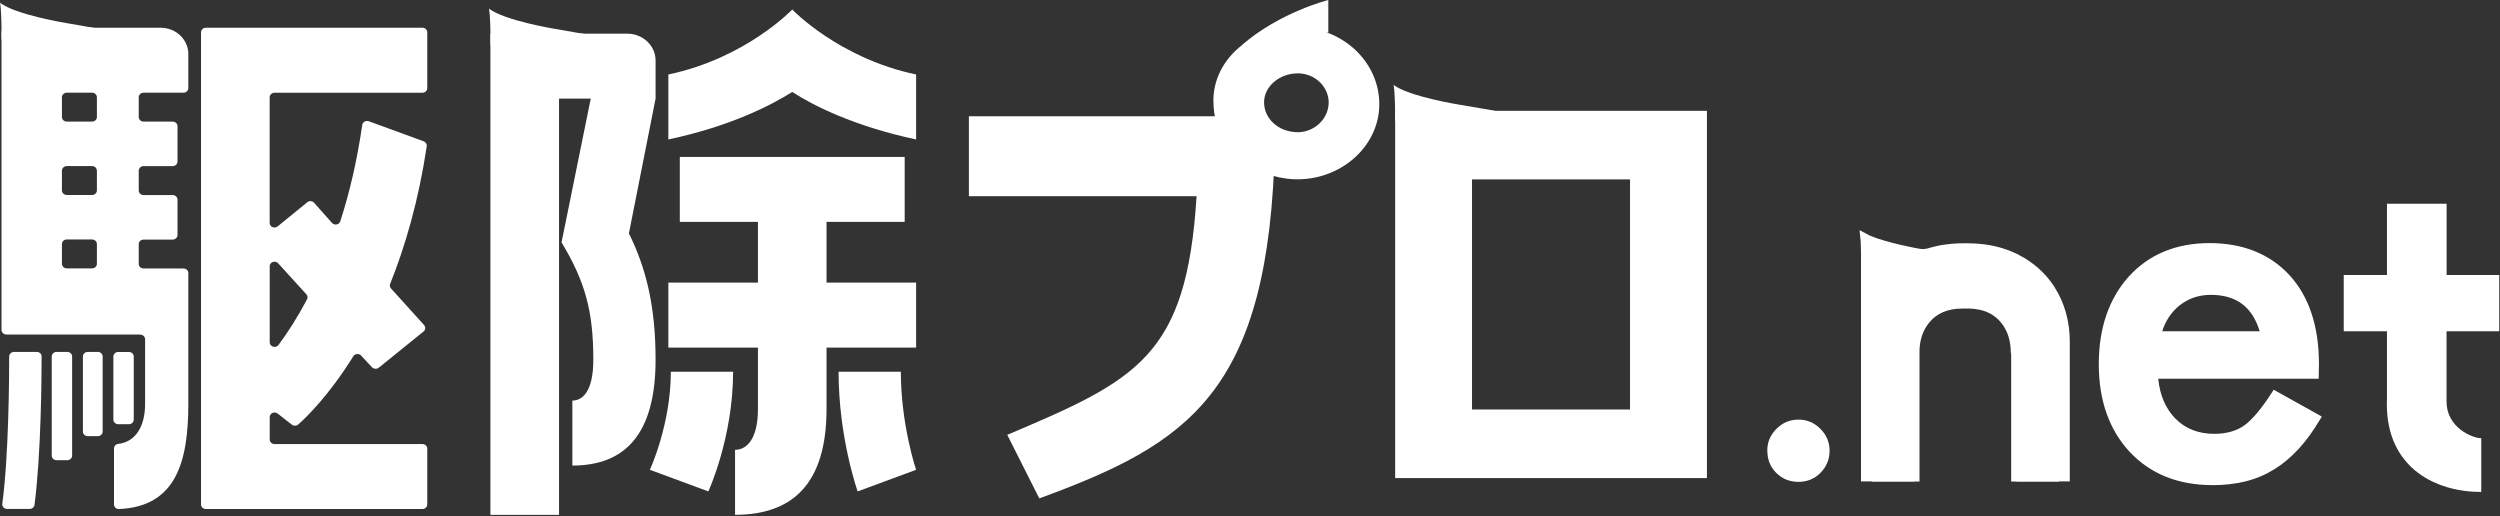 <svg width="155" height="32" viewBox="0 0 155 32" fill="none" xmlns="http://www.w3.org/2000/svg">
<rect x="0" y="0" width="155" height="32" fill="#333333" stroke="none"/>
<path d="M34.66 6.114V31.921H30.405V2.086H38.886C39.858 2.086 40.646 2.831 40.646 3.752V6.114L38.993 14.469C40.017 16.556 40.646 18.87 40.646 22.302C40.646 26.966 38.714 28.865 35.486 28.865V24.836C36.115 24.836 36.786 24.276 36.786 22.299C36.786 19.278 36.274 17.451 34.816 15.027L36.627 6.114H34.657H34.66Z" fill="white"/>
<path d="M40.292 29.127C40.292 29.127 41.592 26.33 41.592 23.047H45.452C45.452 27.15 43.916 30.468 43.916 30.468L40.292 29.127Z" fill="white"/>
<path d="M56.799 4.618V8.646C52.94 7.827 50.379 6.521 49.119 5.701C47.819 6.521 45.298 7.827 41.438 8.646V4.618C46.244 3.61 49.119 0.59 49.119 0.59C49.119 0.59 51.993 3.61 56.799 4.618Z" fill="white"/>
<path d="M51.245 13.757V17.523H56.799V21.551H51.245V25.356C51.245 30.016 49.119 31.918 45.573 31.918V27.89C46.244 27.89 46.993 27.294 46.993 25.356V21.551H41.438V17.523H46.993V13.757H42.148V9.729H56.09V13.757H51.245Z" fill="white"/>
<path d="M55.852 23.047C55.852 26.33 56.798 29.127 56.798 29.127L53.175 30.468C53.175 30.468 51.992 27.15 51.992 23.047H55.852Z" fill="white"/>
<path d="M36.592 2.17L34.427 1.794C34.427 1.794 31.28 1.282 30.314 0.533C30.314 0.533 30.412 0.783 30.412 2.659C30.412 4.536 36.595 2.17 36.595 2.17H36.592Z" fill="white"/>
<path d="M109.571 27.934C109.571 27.416 109.762 26.965 110.142 26.586C110.521 26.207 110.975 26.016 111.503 26.016C112.031 26.016 112.485 26.207 112.864 26.586C113.243 26.965 113.434 27.419 113.434 27.947C113.434 28.475 113.243 28.942 112.864 29.321C112.494 29.691 112.041 29.875 111.503 29.875C110.965 29.875 110.498 29.691 110.129 29.321C109.759 28.952 109.575 28.488 109.575 27.934H109.571Z" fill="white"/>
<path d="M143.603 23.324H133.638C133.722 24.465 134.095 25.375 134.753 26.053C135.41 26.72 136.253 27.051 137.28 27.051C138.081 27.051 138.742 26.86 139.264 26.481C139.779 26.101 140.362 25.395 141.02 24.368L143.733 25.881C143.315 26.594 142.871 27.206 142.404 27.715C141.937 28.224 141.438 28.642 140.904 28.973C140.369 29.3 139.795 29.543 139.176 29.692C138.557 29.845 137.886 29.922 137.164 29.922C135.09 29.922 133.424 29.255 132.166 27.923C130.909 26.581 130.28 24.802 130.28 22.582C130.28 20.362 130.89 18.602 132.108 17.241C133.336 15.899 134.963 15.229 136.992 15.229C139.021 15.229 140.657 15.88 141.847 17.186C143.026 18.479 143.616 20.274 143.616 22.569L143.603 23.327V23.324ZM140.304 20.696C139.857 18.981 138.778 18.126 137.063 18.126C136.674 18.126 136.305 18.184 135.965 18.304C135.621 18.424 135.31 18.596 135.028 18.819C134.746 19.043 134.506 19.312 134.305 19.626C134.104 19.941 133.952 20.297 133.848 20.696H140.301H140.304Z" fill="white"/>
<path d="M137.164 30.077C135.054 30.077 133.333 29.387 132.053 28.029C130.773 26.661 130.125 24.83 130.125 22.581C130.125 20.332 130.753 18.52 131.991 17.137C133.245 15.766 134.927 15.072 136.992 15.072C139.056 15.072 140.748 15.746 141.963 17.078C143.166 18.397 143.775 20.245 143.775 22.568L143.759 23.482H133.809C133.913 24.503 134.27 25.333 134.866 25.945C135.488 26.577 136.301 26.898 137.28 26.898C138.042 26.898 138.68 26.716 139.173 26.357C139.669 25.991 140.246 25.294 140.89 24.286L140.968 24.163L143.95 25.825L143.869 25.965C143.444 26.684 142.994 27.313 142.521 27.825C142.047 28.343 141.532 28.774 140.988 29.108C140.443 29.442 139.847 29.692 139.215 29.847C138.586 30.003 137.896 30.08 137.164 30.08V30.077ZM136.992 15.383C135.018 15.383 133.414 16.044 132.225 17.347C131.038 18.673 130.439 20.433 130.439 22.581C130.439 24.73 131.058 26.509 132.28 27.815C133.498 29.108 135.141 29.766 137.164 29.766C137.87 29.766 138.534 29.692 139.14 29.543C139.74 29.393 140.307 29.16 140.822 28.839C141.341 28.518 141.834 28.107 142.287 27.611C142.712 27.144 143.127 26.584 143.516 25.939L141.072 24.574C140.44 25.547 139.863 26.23 139.358 26.606C138.81 27.005 138.11 27.209 137.28 27.209C136.214 27.209 135.326 26.856 134.642 26.162C133.962 25.462 133.573 24.513 133.485 23.336L133.472 23.168H143.454L143.467 22.565C143.467 20.326 142.884 18.55 141.736 17.289C140.583 16.025 138.988 15.383 136.998 15.383H136.992ZM140.508 20.851H133.651L133.702 20.656C133.809 20.245 133.971 19.869 134.179 19.541C134.386 19.214 134.642 18.929 134.934 18.695C135.226 18.462 135.556 18.281 135.916 18.157C136.276 18.034 136.661 17.97 137.066 17.97C138.852 17.97 139.993 18.874 140.459 20.656L140.511 20.851H140.508ZM134.059 20.54H140.1C139.64 19.02 138.648 18.281 137.066 18.281C136.697 18.281 136.344 18.339 136.016 18.449C135.692 18.563 135.394 18.728 135.128 18.939C134.863 19.149 134.632 19.409 134.441 19.707C134.282 19.953 134.156 20.232 134.059 20.536V20.54Z" fill="white"/>
<path d="M105.829 6.871V29.641H86.501V6.871H105.829ZM101.062 25.389V11.123H91.265V25.389H101.062Z" fill="white"/>
<path d="M8.698 20.739H0.395C0.23 20.739 0.094 20.613 0.094 20.454V2.004C0.094 1.848 0.227 1.719 0.395 1.719H9.956C10.905 1.719 11.676 2.448 11.676 3.346V5.462C11.676 5.617 11.543 5.747 11.375 5.747H8.902C8.737 5.747 8.601 5.873 8.601 6.032V7.254C8.601 7.41 8.734 7.539 8.902 7.539H10.704C10.869 7.539 11.005 7.666 11.005 7.824V10.015C11.005 10.171 10.873 10.3 10.704 10.3H8.902C8.737 10.3 8.601 10.427 8.601 10.586V11.807C8.601 11.963 8.734 12.093 8.902 12.093H10.704C10.869 12.093 11.005 12.219 11.005 12.378V14.569C11.005 14.724 10.873 14.854 10.704 14.854H8.902C8.737 14.854 8.601 14.98 8.601 15.139V16.361C8.601 16.516 8.734 16.646 8.902 16.646H11.375C11.54 16.646 11.676 16.772 11.676 16.931V25.04C11.676 28.666 10.895 31.411 7.376 31.56C7.207 31.567 7.068 31.434 7.068 31.275V27.804C7.068 27.665 7.172 27.541 7.318 27.525C8.416 27.399 8.996 26.43 8.996 25.04V21.034C8.996 20.878 8.863 20.749 8.695 20.749L8.698 20.739ZM2.579 22.103C2.579 23.312 2.554 28.115 2.139 31.307C2.119 31.45 1.993 31.554 1.841 31.554H0.441C0.259 31.554 0.12 31.404 0.142 31.233C0.544 28.277 0.57 23.335 0.57 22.103C0.57 21.948 0.703 21.818 0.872 21.818H2.281C2.447 21.818 2.583 21.945 2.583 22.1L2.579 22.103ZM4.171 28.533H3.51C3.344 28.533 3.208 28.407 3.208 28.248V22.103C3.208 21.948 3.341 21.818 3.51 21.818H4.171C4.336 21.818 4.472 21.945 4.472 22.103V28.248C4.472 28.404 4.339 28.533 4.171 28.533ZM6.008 7.254V6.032C6.008 5.877 5.875 5.747 5.707 5.747H4.142C3.976 5.747 3.84 5.873 3.84 6.032V7.254C3.84 7.41 3.973 7.539 4.142 7.539H5.707C5.872 7.539 6.008 7.413 6.008 7.254ZM6.008 11.804V10.582C6.008 10.427 5.875 10.297 5.707 10.297H4.142C3.976 10.297 3.84 10.424 3.84 10.582V11.804C3.84 11.96 3.973 12.089 4.142 12.089H5.707C5.872 12.089 6.008 11.963 6.008 11.804ZM6.008 16.354V15.132C6.008 14.977 5.875 14.847 5.707 14.847H4.142C3.976 14.847 3.84 14.974 3.84 15.132V16.354C3.84 16.51 3.973 16.639 4.142 16.639H5.707C5.872 16.639 6.008 16.513 6.008 16.354ZM6.063 27.042H5.441C5.276 27.042 5.14 26.916 5.14 26.757V22.103C5.14 21.948 5.273 21.818 5.441 21.818H6.063C6.229 21.818 6.365 21.945 6.365 22.103V26.757C6.365 26.913 6.232 27.042 6.063 27.042ZM8.293 22.107V26.015C8.293 26.171 8.16 26.3 7.992 26.3H7.33C7.165 26.3 7.029 26.174 7.029 26.015V22.107C7.029 21.951 7.162 21.822 7.33 21.822H7.992C8.157 21.822 8.293 21.948 8.293 22.107ZM26.49 27.814V31.275C26.49 31.43 26.357 31.56 26.189 31.56H12.765C12.6 31.56 12.464 31.434 12.464 31.275V2.004C12.464 1.848 12.597 1.719 12.765 1.719H26.189C26.354 1.719 26.49 1.845 26.49 2.004V5.465C26.49 5.621 26.357 5.75 26.189 5.75H17.02C16.855 5.75 16.719 5.877 16.719 6.035V13.823C16.719 14.066 17.02 14.196 17.215 14.037L19.049 12.54C19.176 12.436 19.367 12.452 19.474 12.572L20.582 13.82C20.734 13.992 21.029 13.937 21.097 13.723C21.661 11.986 22.134 9.993 22.459 7.747C22.485 7.565 22.682 7.452 22.864 7.517L26.267 8.761C26.396 8.81 26.477 8.936 26.458 9.069C25.952 12.436 25.129 15.259 24.189 17.602C24.15 17.699 24.17 17.806 24.241 17.884L26.292 20.152C26.399 20.272 26.386 20.451 26.26 20.554L23.483 22.797C23.36 22.897 23.172 22.884 23.061 22.768L22.39 22.045C22.254 21.899 22.011 21.925 21.904 22.09C20.394 24.524 18.988 25.876 18.489 26.32C18.378 26.417 18.21 26.42 18.096 26.329L17.212 25.639C17.017 25.487 16.722 25.62 16.722 25.86V27.247C16.722 27.402 16.855 27.532 17.024 27.532H26.192C26.357 27.532 26.493 27.658 26.493 27.817L26.49 27.814ZM16.722 16.51V21.222C16.722 21.501 17.098 21.614 17.267 21.387C17.824 20.639 18.437 19.695 19.036 18.561C19.091 18.457 19.075 18.334 18.994 18.247L17.247 16.325C17.066 16.124 16.719 16.247 16.719 16.51H16.722Z" fill="white"/>
<path d="M6.281 1.807L4.116 1.431C4.116 1.431 0.969 0.919 0 0.17C0 0.17 0.097 0.419 0.097 2.296C0.097 4.172 6.281 1.807 6.281 1.807Z" fill="white"/>
<path d="M92.683 6.866L90.515 6.496C90.515 6.496 87.368 5.997 86.399 5.262C86.399 5.262 86.497 5.508 86.497 7.342C86.497 9.177 92.683 6.866 92.683 6.866Z" fill="white"/>
<path d="M82.355 2.013V0C82.355 0 79.351 0.752 77.008 2.787L82.355 2.013Z" fill="white"/>
<path d="M127.409 17.841C127.228 17.556 127.02 17.284 126.794 17.037C126.674 16.907 126.538 16.771 126.376 16.626C126.324 16.577 126.269 16.535 126.201 16.48C126.136 16.425 126.068 16.373 126 16.324C125.87 16.227 125.75 16.143 125.627 16.065C125.588 16.039 125.549 16.016 125.507 15.99C125.445 15.951 125.381 15.919 125.316 15.887L125.186 15.815C125.151 15.796 125.115 15.773 125.076 15.754C125.011 15.721 124.946 15.692 124.878 15.663C124.765 15.611 124.648 15.566 124.532 15.521C124.405 15.472 124.276 15.427 124.146 15.388C124.091 15.371 124.032 15.355 123.974 15.339C123.757 15.281 123.575 15.239 123.381 15.203C122.937 15.125 122.461 15.086 121.968 15.083C121.945 15.083 121.923 15.083 121.9 15.083H121.858H121.812C121.79 15.083 121.767 15.083 121.744 15.083C121.252 15.083 120.775 15.125 120.312 15.206C120.137 15.239 119.956 15.281 119.738 15.339C119.68 15.355 119.625 15.371 119.567 15.388C119.385 15.443 119.207 15.456 119.038 15.427L118.889 15.401C118.863 15.397 116.942 15.047 115.921 14.603L115.292 14.27L115.337 14.723C115.347 14.84 115.37 14.752 115.383 15.738V29.845H118.685V21.195C118.685 20.527 118.854 19.915 119.174 19.426C119.641 18.713 120.318 18.32 121.245 18.227C121.284 18.223 121.326 18.22 121.369 18.22L121.459 18.214C121.534 18.21 121.608 18.204 121.709 18.204H121.744H121.777H121.858H121.932H121.968H122.033H122.046C123.177 18.22 123.984 18.622 124.512 19.439C124.826 19.925 124.992 20.534 124.995 21.221L125.024 21.383V29.845H128.327V21.172C128.327 19.941 128.006 18.787 127.403 17.841H127.409Z" fill="white"/>
<path d="M126.829 18.793C126.664 18.537 126.479 18.294 126.278 18.074C126.171 17.957 126.048 17.837 125.902 17.704C125.854 17.662 125.805 17.623 125.747 17.571C125.688 17.523 125.627 17.477 125.568 17.432C125.452 17.345 125.345 17.27 125.235 17.199C125.199 17.176 125.163 17.157 125.128 17.134C125.072 17.101 125.014 17.069 124.956 17.04L124.842 16.978C124.81 16.959 124.778 16.943 124.742 16.923C124.684 16.894 124.625 16.868 124.567 16.842C124.466 16.797 124.363 16.755 124.256 16.712C124.142 16.67 124.026 16.628 123.909 16.596C123.857 16.58 123.809 16.567 123.757 16.554C123.562 16.502 123.4 16.463 123.225 16.434C122.827 16.363 122.402 16.327 121.958 16.327C121.939 16.327 121.916 16.327 121.897 16.327H121.858H121.815C121.796 16.327 121.777 16.327 121.754 16.327C121.313 16.327 120.885 16.363 120.467 16.437C120.312 16.466 120.15 16.502 119.952 16.554C119.9 16.567 119.848 16.583 119.796 16.599C119.634 16.648 119.472 16.661 119.323 16.635L119.19 16.612C119.168 16.609 117.444 16.298 116.53 15.896L115.966 15.598L116.005 16.006C116.014 16.11 116.034 16.032 116.047 16.913V29.854H119.009V21.807C119.009 21.207 119.161 20.66 119.45 20.219C119.868 19.581 120.474 19.231 121.307 19.146C121.342 19.146 121.378 19.14 121.417 19.14H121.498C121.566 19.13 121.634 19.127 121.721 19.127H121.754H121.783H121.854H121.922H121.955H122.013H122.023C123.037 19.14 123.76 19.503 124.233 20.232C124.515 20.669 124.664 21.214 124.667 21.83L124.693 21.976V29.854H127.655V21.784C127.655 20.679 127.37 19.645 126.826 18.796L126.829 18.793Z" fill="white"/>
<path d="M77.896 7.207H60.071V12.166H74.188C73.569 22.099 70.526 23.541 62.45 26.96L64.437 30.901C73.615 27.524 78.735 24.419 79.043 8.857C78.437 8.468 77.896 7.207 77.896 7.207Z" fill="white"/>
<path d="M80.589 1.682C77.695 1.569 75.232 3.646 75.232 6.229C75.232 6.735 75.293 7.182 75.417 7.632C75.417 7.632 76.172 9.392 77.018 9.933C77.88 10.607 78.988 11.055 80.219 11.113C83.052 11.226 85.453 9.149 85.515 6.566C85.577 3.986 83.421 1.796 80.589 1.685V1.682ZM80.343 8.193C79.234 8.138 78.372 7.35 78.372 6.342C78.372 5.335 79.358 4.547 80.466 4.547C81.574 4.547 82.436 5.445 82.375 6.456C82.313 7.467 81.389 8.251 80.343 8.196V8.193Z" fill="white"/>
<path d="M154.953 20.538V17.051H151.689V12.631H147.992V17.051H145.312V20.538H147.992V24.729L147.985 25.069C147.985 25.16 147.985 25.244 147.992 25.332V25.387C148.147 29.013 150.986 30.501 153.838 30.501V27.169C153.284 27.169 151.686 26.508 151.686 24.904V23.07V20.538H154.95H154.953Z" fill="white"/>
</svg>
